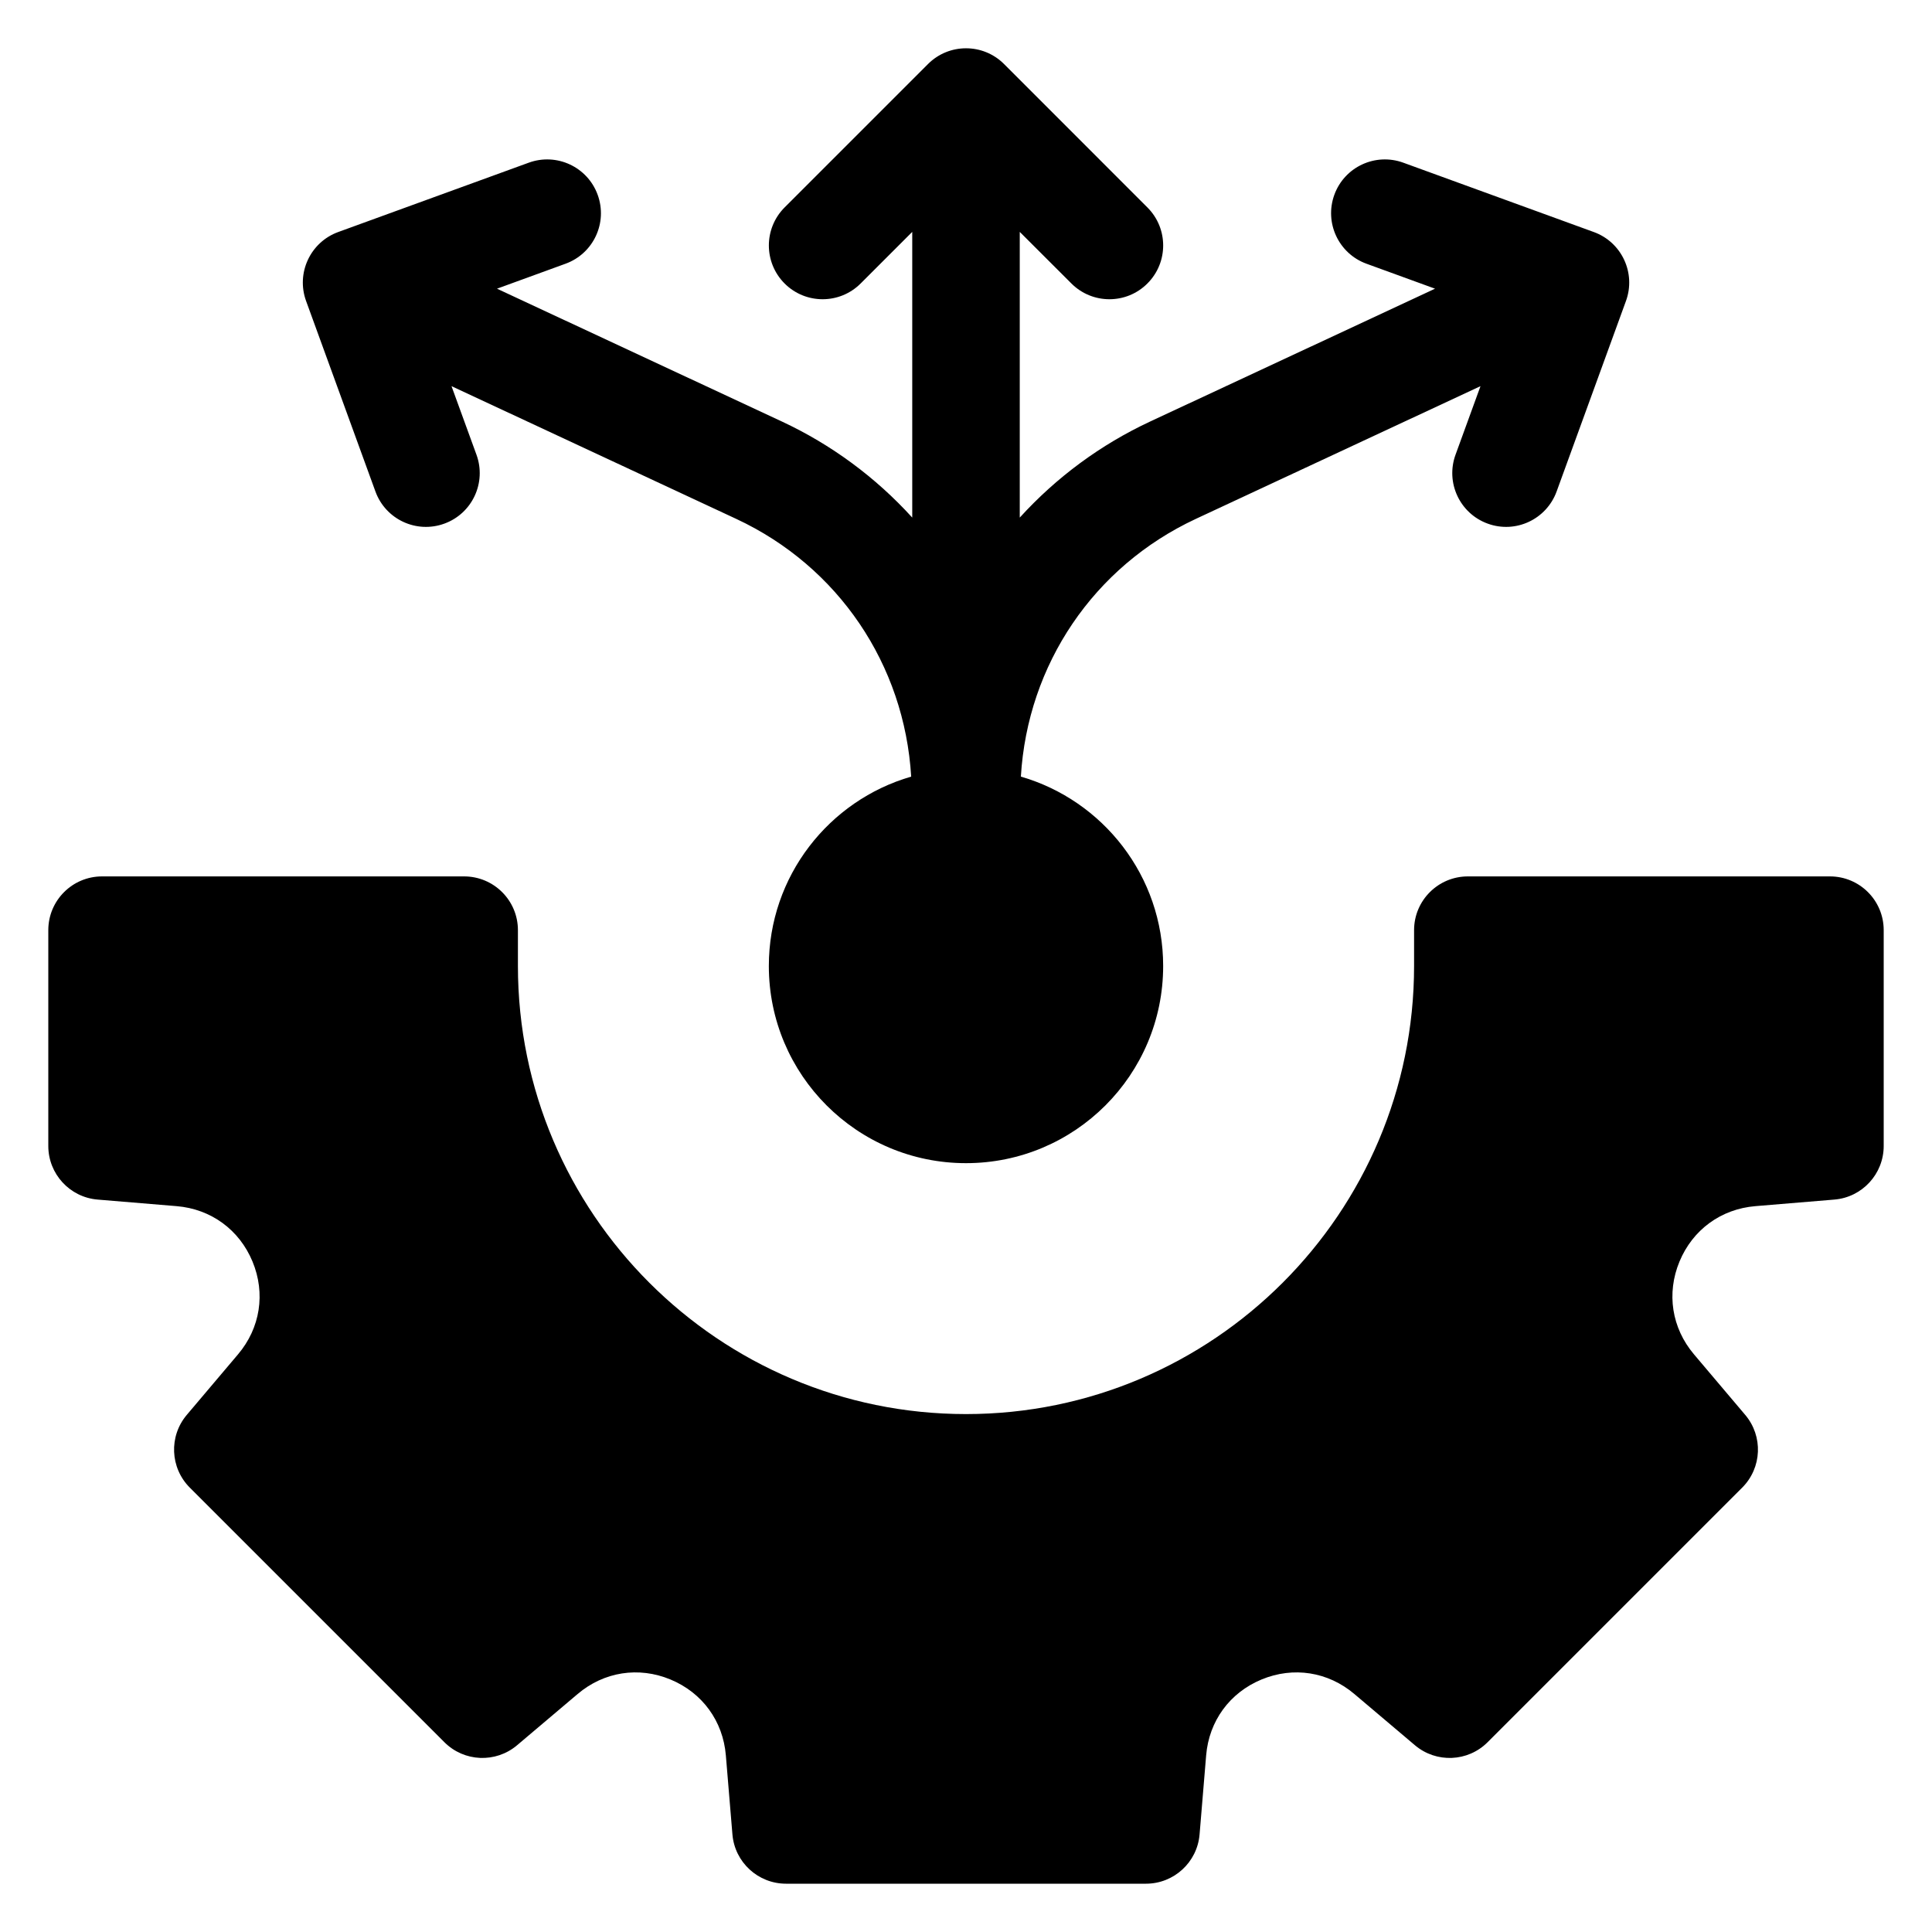 <svg width="40" height="40" viewBox="0 0 40 40" fill="none" xmlns="http://www.w3.org/2000/svg">
<g clip-path="url(#clip0_3294_1936)">
<path d="M37.887 18.145H30.391C29.776 18.145 29.277 18.643 29.277 19.258V20C29.277 25.116 25.116 29.277 20 29.277C14.884 29.277 10.723 25.116 10.723 20V19.258C10.723 18.643 10.224 18.145 9.609 18.145H2.113C1.498 18.145 1 18.643 1 19.258V23.726C1 24.305 1.444 24.788 2.021 24.836L3.657 24.972C4.368 25.031 4.955 25.46 5.228 26.119C5.501 26.777 5.389 27.496 4.928 28.04L3.867 29.294C3.493 29.736 3.521 30.391 3.93 30.8L9.2 36.07C9.609 36.48 10.264 36.507 10.706 36.133L11.96 35.072C12.504 34.611 13.223 34.499 13.881 34.772C14.54 35.045 14.969 35.632 15.028 36.343L15.164 37.979C15.212 38.556 15.695 39 16.274 39H23.726C24.305 39 24.788 38.556 24.836 37.979L24.972 36.343C25.031 35.632 25.46 35.045 26.119 34.772C26.777 34.499 27.496 34.611 28.04 35.072L29.294 36.133C29.736 36.507 30.391 36.48 30.8 36.07L36.07 30.8C36.48 30.39 36.507 29.736 36.133 29.294L35.072 28.04C34.611 27.496 34.499 26.777 34.772 26.119C35.045 25.46 35.632 25.031 36.343 24.972L37.979 24.836C38.556 24.788 39 24.305 39 23.726V19.258C39 18.643 38.502 18.145 37.887 18.145Z" fill="black"/>
<path d="M7.773 10.176C7.983 10.754 8.622 11.052 9.2 10.841C9.778 10.631 10.075 9.992 9.865 9.415L9.348 7.995L15.245 10.744C17.356 11.729 18.726 13.758 18.865 16.079C17.163 16.571 15.918 18.14 15.918 20C15.918 22.254 17.746 24.082 20 24.082C22.255 24.082 24.082 22.254 24.082 20C24.082 18.14 22.837 16.571 21.136 16.079C21.274 13.758 22.645 11.729 24.756 10.744L30.652 7.995L30.135 9.415C29.925 9.992 30.223 10.631 30.801 10.841C31.378 11.052 32.017 10.754 32.228 10.176L33.664 6.231C33.874 5.653 33.576 5.014 32.998 4.804L29.053 3.368C28.475 3.158 27.836 3.455 27.626 4.033C27.416 4.611 27.714 5.25 28.291 5.46L29.711 5.977L23.815 8.726C22.791 9.203 21.873 9.88 21.113 10.716V4.801L22.182 5.869C22.617 6.304 23.322 6.304 23.756 5.869C24.191 5.434 24.191 4.73 23.756 4.295L20.788 1.326C20.353 0.891 19.648 0.891 19.213 1.326L16.244 4.295C15.81 4.73 15.81 5.434 16.244 5.869C16.679 6.304 17.384 6.304 17.819 5.869L18.887 4.801V10.716C18.128 9.88 17.209 9.203 16.186 8.726L10.29 5.977L11.709 5.46C12.287 5.25 12.585 4.611 12.374 4.033C12.164 3.455 11.525 3.158 10.948 3.368L7.002 4.804C6.425 5.014 6.127 5.653 6.337 6.231L7.773 10.176Z" fill="black"/>
</g>
<defs>
<clipPath id="clip0_3294_1936">
<rect width="38" height="38" fill="white" transform="translate(1 1)"/>
</clipPath>
</defs>
</svg>
